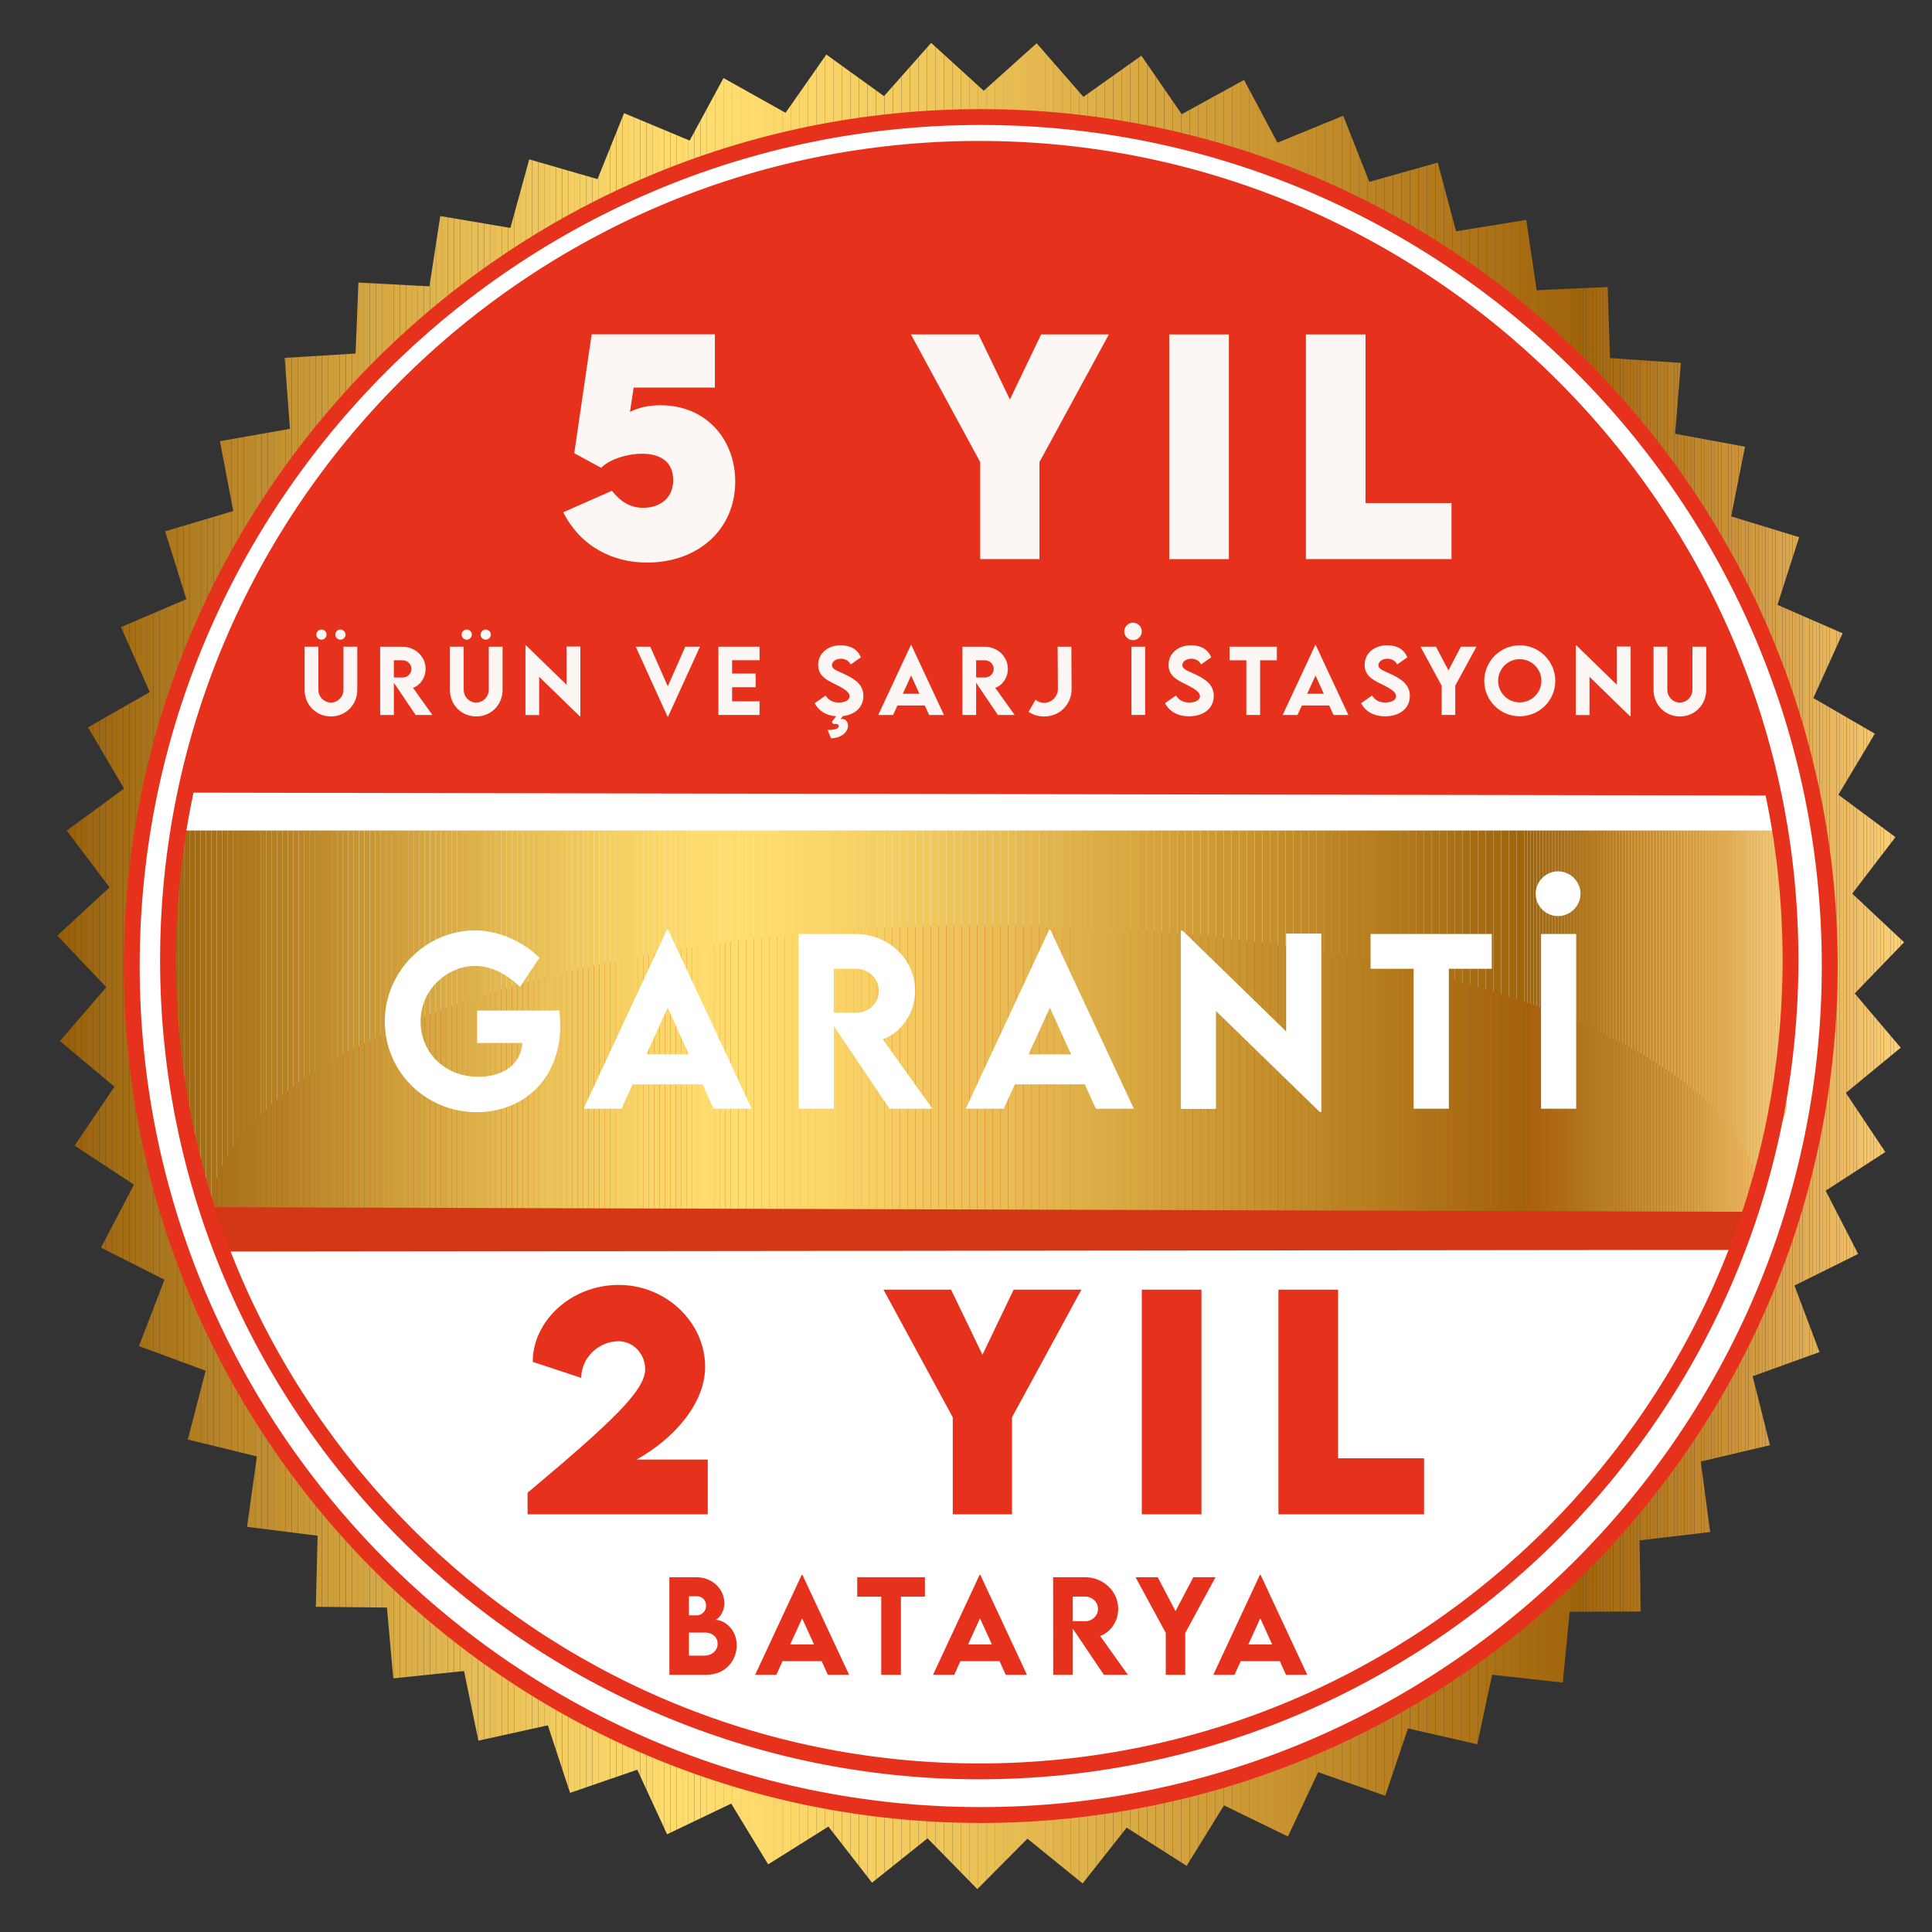 <?xml version="1.0" encoding="UTF-8"?> <svg xmlns="http://www.w3.org/2000/svg" xmlns:xlink="http://www.w3.org/1999/xlink" id="Layer_1" viewBox="0 0 1000 1000"><rect x="0" y="0" width="1000" height="1000" fill="#333333" stroke="none"/><defs><style>.cls-1{fill:none;}.cls-2{clip-path:url(#clippath);}.cls-3{fill:#f4ce62;}.cls-4{fill:#f4ce61;}.cls-5{fill:#f4cf62;}.cls-6{fill:#f9d468;}.cls-7{fill:#f9d467;}.cls-8{fill:#f9d366;}.cls-9{fill:#f7c971;}.cls-10{fill:#f8d366;}.cls-11{fill:#f8cb72;}.cls-12{fill:#f8d265;}.cls-13{fill:#f3cd60;}.cls-14{fill:#f3cd61;}.cls-15{fill:#f3cc60;}.cls-16{fill:#f4c56d;}.cls-17{fill:#f7d165;}.cls-18{fill:#f7d164;}.cls-19{fill:#fad668;}.cls-20{fill:#facc74;}.cls-21{fill:#fad568;}.cls-22{fill:#fad769;}.cls-23{fill:#ecc45a;}.cls-24{fill:#ecc258;}.cls-25{fill:#f1ca5f;}.cls-26{fill:#f1ca5e;}.cls-27{fill:#ecbb62;}.cls-28{fill:#ebba61;}.cls-29{fill:#f5cf62;}.cls-30{fill:#f5d165;}.cls-31{fill:#f5d063;}.cls-32{fill:#eac056;}.cls-33{fill:#eab85f;}.cls-34{fill:#eac258;}.cls-35{fill:#f6c86f;}.cls-36{fill:#e8bf56;}.cls-37{fill:#e7be55;}.cls-38{fill:#e7bc52;}.cls-39{fill:#e7bc53;}.cls-40{fill:#e8be54;}.cls-41{fill:#e8be55;}.cls-42{fill:#fdd179;}.cls-43{fill:#fdd96b;}.cls-44{fill:#e8b65d;}.cls-45{fill:#e7b55c;}.cls-46{fill:#e9c157;}.cls-47{fill:#e4b84f;}.cls-48{fill:#e6321c;}.cls-49{fill:#e4b158;}.cls-50{fill:#e4ba51;}.cls-51{fill:#eec65b;}.cls-52{fill:#eec75c;}.cls-53{fill:#eebe65;}.cls-54{fill:#e9bf54;}.cls-55{fill:#e9b75e;}.cls-56{fill:#ebc157;}.cls-57{fill:#f3cb5f;}.cls-58{fill:#f3c46b;}.cls-59{fill:#fff;}.cls-60{fill:#ffdb6d;}.cls-61{fill:#ffdc6e;}.cls-62{fill:#f5c76e;}.cls-63{fill:#f2c269;}.cls-64{fill:#f2ca5e;}.cls-65{fill:#f2c36a;}.cls-66{fill:#efbf66;}.cls-67{fill:#efc75c;}.cls-68{fill:#efc75b;}.cls-69{fill:#efc85d;}.cls-70{fill:#edc55b;}.cls-71{fill:#edc458;}.cls-72{fill:#edc45a;}.cls-73{fill:#e5b950;}.cls-74{fill:#fcd078;}.cls-75{fill:#fcd86b;}.cls-76{fill:#fcd86a;}.cls-77{fill:#e6bc54;}.cls-78{fill:#e6ba51;}.cls-79{fill:#e6b45a;}.cls-80{fill:#e3b851;}.cls-81{fill:#e3b056;}.cls-82{fill:#ebc359;}.cls-83{fill:#edbc63;}.cls-84{fill:#fcf7f5;}.cls-85{fill:#f0c067;}.cls-86{fill:#f0c85d;}.cls-87{fill:#e5bb52;}.cls-88{fill:#f0ca5f;}.cls-89{fill:#e5b259;}.cls-90{fill:#fbcf76;}.cls-91{fill:#fbce75;}.cls-92{fill:#fbd769;}.cls-93{fill:#fdda6c;}.cls-94{fill:#98600b;}.cls-95{fill:#9a630e;}.cls-96{fill:#99610d;}.cls-97{fill:#9d6510;}.cls-98{fill:#a2660c;}.cls-99{fill:#a1650a;}.cls-100{fill:#a06409;}.cls-101{fill:#a16913;}.cls-102{fill:#a16b14;}.cls-103{fill:#9f6812;}.cls-104{fill:#c38d2c;}.cls-105{fill:#c39030;}.cls-106{fill:#b57b22;}.cls-107{fill:#b67c23;}.cls-108{fill:#b67e1f;}.cls-109{fill:#b98122;}.cls-110{fill:#b98528;}.cls-111{fill:#b97f25;}.cls-112{fill:#9e6711;}.cls-113{fill:#c38a31;}.cls-114{fill:#c3892f;}.cls-115{fill:#b48024;}.cls-116{fill:#b47a21;}.cls-117{fill:#b47c1e;}.cls-118{fill:#b47b1d;}.cls-119{fill:#c2882e;}.cls-120{fill:#b78226;}.cls-121{fill:#b77f20;}.cls-122{fill:#b77d24;}.cls-123{fill:#b58125;}.cls-124{fill:#c28c2b;}.cls-125{fill:#bb8324;}.cls-126{fill:#bb8629;}.cls-127{fill:#bb8027;}.cls-128{fill:#ba8223;}.cls-129{fill:#ba8026;}.cls-130{fill:#b88021;}.cls-131{fill:#b87e25;}.cls-132{fill:#b88427;}.cls-133{fill:#cf983f;}.cls-134{fill:#cf9d38;}.cls-135{fill:#ce9e3b;}.cls-136{fill:#ce963d;}.cls-137{fill:#ce9b37;}.cls-138{fill:#ce973e;}.cls-139{fill:#b2781b;}.cls-140{fill:#b2771f;}.cls-141{fill:#b2771e;}.cls-142{fill:#ac771d;}.cls-143{fill:#ac761c;}.cls-144{fill:#ac7216;}.cls-145{fill:#ac7018;}.cls-146{fill:#a56a0f;}.cls-147{fill:#a56f17;}.cls-148{fill:#a76b10;}.cls-149{fill:#a76b11;}.cls-150{fill:#a76c13;}.cls-151{fill:#a76c11;}.cls-152{fill:#a9731a;}.cls-153{fill:#b37820;}.cls-154{fill:#c08929;}.cls-155{fill:#c08d2e;}.cls-156{fill:#b27e22;}.cls-157{fill:#b37a1c;}.cls-158{fill:#bd8b2c;}.cls-159{fill:#aa6f16;}.cls-160{fill:#aa6f13;}.cls-161{fill:#bc8525;}.cls-162{fill:#a86e13;}.cls-163{fill:#b1761d;}.cls-164{fill:#b1771a;}.cls-165{fill:#ae731a;}.cls-166{fill:#ae7418;}.cls-167{fill:#ae791e;}.cls-168{fill:#d8aa44;}.cls-169{fill:#d8a841;}.cls-170{fill:#d8a34a;}.cls-171{fill:#b37f23;}.cls-172{fill:#c0862c;}.cls-173{fill:#a66a10;}.cls-174{fill:#af7619;}.cls-175{fill:#af741b;}.cls-176{fill:#af7a1f;}.cls-177{fill:#bc892b;}.cls-178{fill:#bc8128;}.cls-179{fill:#be832a;}.cls-180{fill:#bf8c2e;}.cls-181{fill:#bd8229;}.cls-182{fill:#a5690f;}.cls-183{fill:#a77118;}.cls-184{fill:#c18b2a;}.cls-185{fill:#c1872d;}.cls-186{fill:#c18f2f;}.cls-187{fill:#bc882a;}.cls-188{fill:#be8727;}.cls-189{fill:#ab751b;}.cls-190{fill:#ab6f17;}.cls-191{fill:#ab7015;}.cls-192{fill:#daa54c;}.cls-193{fill:#bf852b;}.cls-194{fill:#bf8828;}.cls-195{fill:#cd9a36;}.cls-196{fill:#c59333;}.cls-197{fill:#cd9d3a;}.cls-198{fill:#cd943b;}.cls-199{fill:#cc9835;}.cls-200{fill:#cc9c39;}.cls-201{fill:#cb9239;}.cls-202{fill:#cb933a;}.cls-203{fill:#ca9137;}.cls-204{fill:#ca9632;}.cls-205{fill:#ca9a37;}.cls-206{fill:#d19f39;}.cls-207{fill:#d19940;}.cls-208{fill:#d0a13e;}.cls-209{fill:#c88f35;}.cls-210{fill:#c89330;}.cls-211{fill:#deb048;}.cls-212{fill:#deaa51;}.cls-213{fill:#deb24b;}.cls-214{fill:#dda950;}.cls-215{fill:#dda84f;}.cls-216{fill:#ddb14a;}.cls-217{fill:#ddaf47;}.cls-218{fill:#d3a13c;}.cls-219{fill:#d39c44;}.cls-220{fill:#d43716;}.cls-221{fill:#d29b41;}.cls-222{fill:#d29c43;}.cls-223{fill:#d2a03b;}.cls-224{fill:#d2a33f;}.cls-225{fill:#dfab52;}.cls-226{fill:#dfb149;}.cls-227{fill:#d0a03c;}.cls-228{fill:#d09e38;}.cls-229{fill:#c79635;}.cls-230{fill:#c49231;}.cls-231{fill:#c48f2c;}.cls-232{fill:#c78e34;}.cls-233{fill:#c7912f;}.cls-234{fill:#c58b32;}.cls-235{fill:#c5902d;}.cls-236{fill:#d1a23f;}.cls-237{fill:#e1b44c;}.cls-238{fill:#dcad46;}.cls-239{fill:#dcaf4a;}.cls-240{fill:#d9a44b;}.cls-241{fill:#d3a540;}.cls-242{fill:#d59e45;}.cls-243{fill:#d59f46;}.cls-244{fill:#daad47;}.cls-245{fill:#daab44;}.cls-246{fill:#e0b34a;}.cls-247{fill:#e0b44e;}.cls-248{fill:#d9ac46;}.cls-249{fill:#d9aa43;}.cls-250{fill:#b0751c;}.cls-251{fill:#b07b20;}.cls-252{fill:#e0ad54;}.cls-253{fill:#ad7119;}.cls-254{fill:#ad7317;}.cls-255{fill:#d7a944;}.cls-256{fill:#d7a740;}.cls-257{fill:#cb9733;}.cls-258{fill:#d4a33d;}.cls-259{fill:#c68c33;}.cls-260{fill:#c69534;}.cls-261{fill:#dba64e;}.cls-262{fill:#dbae48;}.cls-263{fill:#dbac45;}.cls-264{fill:#e2b74f;}.cls-265{fill:#e2b54c;}.cls-266{fill:#e2ae55;}.cls-267{fill:#dfb34c;}.cls-268{fill:#e2b64d;}.cls-269{fill:#e1b64e;}.cls-270{fill:#c99837;}.cls-271{fill:#c99036;}.cls-272{fill:#c99531;}.cls-273{fill:#c89736;}.cls-274{fill:#d6a540;}.cls-275{fill:#d6a047;}.cls-276{fill:#d7a149;}.cls-277{fill:#d5a742;}.cls-278{fill:#d5a43e;}.cls-279{fill:#d6a843;}.cls-280{fill:#a96d13;}.cls-281{fill:#a96e14;}.cls-282{fill:#a87219;}.cls-283{fill:#a4680e;}.cls-284{fill:#a4690e;}.cls-285{fill:#a36d15;}.cls-286{fill:#a46e16;}.cls-287{fill:#a3670d;}.cls-288{fill:#965e09;}.cls-289{fill:#9b640f;}.cls-290{clip-path:url(#clippath-1);}.cls-291{clip-path:url(#clippath-2);}</style><clipPath id="clippath"><polygon class="cls-1" points="975.84 596.29 944.96 616.3 961.77 649.04 928.81 665.4 941.78 699.84 907.16 712.34 916.13 748.03 880.32 756.5 885.16 792.99 848.61 797.32 849.26 834.11 812.46 834.26 808.91 870.89 772.33 866.83 764.63 902.82 728.76 894.62 716.99 929.49 682.28 917.26 666.63 950.56 633.54 934.46 614.19 965.76 583.15 945.98 560.37 974.88 531.79 951.69 505.86 977.8 480.1 951.51 451.36 974.48 428.78 945.43 397.6 964.99 378.47 933.54 345.27 949.42 329.85 916 295.07 927.99 283.56 893.03 247.62 900.97 240.18 864.93 203.57 868.73 200.27 832.07 163.48 831.67 164.39 794.87 127.88 790.28 132.97 753.83 97.21 745.1 106.45 709.48 71.92 696.73 85.14 662.38 52.29 645.79 69.33 613.17 38.6 592.94 59.26 562.48 31.03 538.87 55.02 510.97 29.67 484.29 56.69 459.31 34.53 429.92 64.22 408.17 45.56 376.46 77.54 358.23 62.62 324.59 96.46 310.14 85.47 275.01 120.75 264.51 113.84 228.36 150.07 221.96 147.33 185.25 184.05 183.01 185.51 146.24 222.26 148.2 227.89 111.83 264.18 117.97 273.93 82.48 309.28 92.71 323.01 58.57 356.96 72.76 374.48 40.4 406.6 58.38 427.71 28.23 457.56 49.75 481.97 22.2 509.18 46.98 536.57 22.4 560.77 50.12 590.78 28.82 611.66 59.11 643.92 41.37 661.21 73.85 695.25 59.9 708.74 94.14 744.17 84.16 753.65 119.72 789.99 113.84 795.36 150.25 832.13 148.55 833.31 185.33 870.03 187.84 867.03 224.52 903.21 231.19 896.05 267.28 931.24 278.04 920.01 313.08 953.74 327.78 938.58 361.31 970.42 379.76 951.54 411.35 981.08 433.3 958.71 462.54 985.55 487.72 960 514.2 983.81 542.28 955.4 565.68 975.84 596.29"></polygon></clipPath><clipPath id="clippath-1"><polygon class="cls-1" points="925.9 627.28 100.53 624.81 89.01 513.89 94.31 418.34 921.67 421.94 925.9 627.28"></polygon></clipPath><clipPath id="clippath-2"><path class="cls-1" d="m72.68,429.88c0,.47-.04,37.69-.04,38.15,0,211.04,194.55,382.12,434.55,382.12s434.55-171.08,434.55-382.12c0-.47-6.13-37.69-6.13-38.15H72.68Z"></path></clipPath></defs><g class="cls-2"><rect class="cls-288" x="29.67" y="22.2" width="3.11" height="955.6"></rect><rect class="cls-94" x="32.78" y="22.2" width="3.11" height="955.6"></rect><rect class="cls-96" x="35.89" y="22.2" width="3.11" height="955.6"></rect><rect class="cls-95" x="39" y="22.2" width="3.11" height="955.6"></rect><rect class="cls-289" x="42.11" y="22.2" width="3.11" height="955.6"></rect><rect class="cls-97" x="45.22" y="22.2" width="3.11" height="955.6"></rect><rect class="cls-112" x="48.33" y="22.2" width="3.11" height="955.6"></rect><rect class="cls-103" x="51.44" y="22.2" width="3.11" height="955.6"></rect><rect class="cls-101" x="54.56" y="22.2" width="3.11" height="955.6"></rect><rect class="cls-102" x="57.67" y="22.2" width="3.11" height="955.6"></rect><rect class="cls-285" x="60.78" y="22.2" width="3.11" height="955.6"></rect><rect class="cls-286" x="63.89" y="22.2" width="3.11" height="955.6"></rect><rect class="cls-147" x="67" y="22.2" width="3.11" height="955.6"></rect><rect class="cls-183" x="70.11" y="22.2" width="3.11" height="955.6"></rect><rect class="cls-282" x="73.22" y="22.2" width="3.11" height="955.6"></rect><rect class="cls-152" x="76.33" y="22.2" width="3.11" height="955.6"></rect><rect class="cls-189" x="79.45" y="22.2" width="3.11" height="955.6"></rect><rect class="cls-143" x="82.56" y="22.2" width="3.11" height="955.6"></rect><rect class="cls-142" x="85.67" y="22.2" width="3.11" height="955.6"></rect><rect class="cls-167" x="88.78" y="22.2" width="3.11" height="955.6"></rect><rect class="cls-176" x="91.89" y="22.2" width="3.11" height="955.6"></rect><rect class="cls-251" x="95" y="22.2" width="3.11" height="955.6"></rect><rect class="cls-156" x="98.11" y="22.2" width="3.11" height="955.6"></rect><rect class="cls-171" x="101.22" y="22.2" width="3.11" height="955.6"></rect><rect class="cls-115" x="104.34" y="22.2" width="3.11" height="955.6"></rect><rect class="cls-123" x="107.45" y="22.2" width="3.11" height="955.6"></rect><rect class="cls-120" x="110.56" y="22.2" width="3.11" height="955.6"></rect><rect class="cls-132" x="113.67" y="22.2" width="3.11" height="955.6"></rect><rect class="cls-110" x="116.78" y="22.2" width="3.11" height="955.6"></rect><rect class="cls-126" x="119.89" y="22.2" width="3.11" height="955.6"></rect><rect class="cls-187" x="123" y="22.2" width="3.11" height="955.6"></rect><rect class="cls-177" x="126.11" y="22.2" width="3.11" height="955.6"></rect><rect class="cls-158" x="129.22" y="22.2" width="3.11" height="955.6"></rect><rect class="cls-180" x="132.34" y="22.2" width="3.11" height="955.6"></rect><rect class="cls-155" x="135.45" y="22.2" width="3.11" height="955.6"></rect><rect class="cls-186" x="138.56" y="22.2" width="3.11" height="955.6"></rect><rect class="cls-105" x="141.67" y="22.2" width="3.11" height="955.6"></rect><rect class="cls-230" x="144.78" y="22.2" width="3.11" height="955.6"></rect><rect class="cls-196" x="147.89" y="22.2" width="3.11" height="955.6"></rect><rect class="cls-260" x="151" y="22.2" width="3.11" height="955.6"></rect><rect class="cls-229" x="154.11" y="22.2" width="3.11" height="955.6"></rect><rect class="cls-273" x="157.23" y="22.2" width="3.11" height="955.6"></rect><rect class="cls-270" x="160.34" y="22.2" width="3.11" height="955.6"></rect><rect class="cls-205" x="163.45" y="22.2" width="3.11" height="955.6"></rect><rect class="cls-200" x="166.56" y="22.2" width="3.11" height="955.6"></rect><rect class="cls-197" x="169.67" y="22.2" width="3.11" height="955.6"></rect><rect class="cls-135" x="172.78" y="22.2" width="3.11" height="955.6"></rect><rect class="cls-227" x="175.89" y="22.2" width="3.11" height="955.6"></rect><rect class="cls-208" x="179" y="22.2" width="3.11" height="955.6"></rect><rect class="cls-236" x="182.11" y="22.2" width="3.11" height="955.6"></rect><rect class="cls-224" x="185.23" y="22.2" width="3.11" height="955.6"></rect><rect class="cls-241" x="188.34" y="22.2" width="3.11" height="955.6"></rect><rect class="cls-277" x="191.45" y="22.2" width="3.11" height="955.6"></rect><rect class="cls-279" x="194.56" y="22.2" width="3.11" height="955.6"></rect><rect class="cls-255" x="197.67" y="22.2" width="3.11" height="955.6"></rect><rect class="cls-168" x="200.78" y="22.2" width="3.11" height="955.6"></rect><rect class="cls-248" x="203.89" y="22.2" width="3.11" height="955.6"></rect><rect class="cls-244" x="207" y="22.2" width="3.11" height="955.6"></rect><rect class="cls-262" x="210.12" y="22.2" width="3.11" height="955.6"></rect><rect class="cls-239" x="213.23" y="22.2" width="3.11" height="955.6"></rect><rect class="cls-216" x="216.34" y="22.2" width="3.11" height="955.6"></rect><rect class="cls-213" x="219.45" y="22.2" width="3.11" height="955.6"></rect><rect class="cls-267" x="222.56" y="22.2" width="3.11" height="955.6"></rect><rect class="cls-247" x="225.67" y="22.2" width="3.11" height="955.6"></rect><rect class="cls-269" x="228.78" y="22.2" width="3.11" height="955.6"></rect><rect class="cls-264" x="231.89" y="22.2" width="3.11" height="955.6"></rect><rect class="cls-80" x="235" y="22.2" width="3.11" height="955.6"></rect><rect class="cls-50" x="238.12" y="22.2" width="3.11" height="955.6"></rect><rect class="cls-87" x="241.23" y="22.2" width="3.11" height="955.6"></rect><rect class="cls-77" x="244.34" y="22.2" width="3.11" height="955.6"></rect><rect class="cls-37" x="247.45" y="22.2" width="3.11" height="955.6"></rect><rect class="cls-41" x="250.56" y="22.2" width="3.11" height="955.6"></rect><rect class="cls-36" x="253.67" y="22.2" width="3.11" height="955.6"></rect><rect class="cls-46" x="256.78" y="22.2" width="3.11" height="955.6"></rect><rect class="cls-34" x="259.89" y="22.2" width="3.11" height="955.6"></rect><rect class="cls-82" x="263.01" y="22.2" width="3.11" height="955.6"></rect><rect class="cls-23" x="266.12" y="22.2" width="3.11" height="955.6"></rect><rect class="cls-70" x="269.23" y="22.2" width="3.11" height="955.6"></rect><rect class="cls-52" x="272.34" y="22.2" width="3.11" height="955.6"></rect><rect class="cls-67" x="275.45" y="22.2" width="3.11" height="955.6"></rect><rect class="cls-69" x="278.56" y="22.2" width="3.11" height="955.6"></rect><rect class="cls-88" x="281.67" y="22.2" width="3.11" height="955.6"></rect><rect class="cls-25" x="284.78" y="22.2" width="3.11" height="955.6"></rect><rect class="cls-15" x="287.9" y="22.2" width="3.11" height="955.6"></rect><rect class="cls-13" x="291.01" y="22.2" width="3.11" height="955.6"></rect><rect class="cls-3" x="294.12" y="22.2" width="3.11" height="955.6"></rect><rect class="cls-5" x="297.23" y="22.2" width="3.11" height="955.6"></rect><rect class="cls-31" x="300.34" y="22.2" width="3.11" height="955.6"></rect><rect class="cls-30" x="303.45" y="22.2" width="3.11" height="955.6"></rect><rect class="cls-17" x="306.56" y="22.2" width="3.11" height="955.6"></rect><rect class="cls-10" x="309.67" y="22.2" width="3.11" height="955.6"></rect><rect class="cls-10" x="312.78" y="22.2" width="3.11" height="955.6"></rect><rect class="cls-6" x="315.9" y="22.2" width="3.11" height="955.6"></rect><rect class="cls-21" x="319.01" y="22.2" width="3.11" height="955.6"></rect><rect class="cls-21" x="322.12" y="22.2" width="3.11" height="955.6"></rect><rect class="cls-22" x="325.23" y="22.2" width="3.11" height="955.6"></rect><rect class="cls-92" x="328.34" y="22.2" width="3.11" height="955.6"></rect><rect class="cls-75" x="331.45" y="22.2" width="3.11" height="955.6"></rect><rect class="cls-75" x="334.56" y="22.2" width="3.11" height="955.6"></rect><rect class="cls-43" x="337.67" y="22.2" width="3.11" height="955.6"></rect><rect class="cls-93" x="340.79" y="22.2" width="3.11" height="955.6"></rect><rect class="cls-60" x="343.9" y="22.2" width="3.11" height="955.6"></rect><rect class="cls-60" x="347.01" y="22.2" width="3.11" height="955.6"></rect><rect class="cls-61" x="350.12" y="22.2" width="3.11" height="955.6"></rect><rect class="cls-61" x="353.23" y="22.2" width="3.11" height="955.6"></rect><rect class="cls-61" x="356.34" y="22.2" width="3.11" height="955.6"></rect><rect class="cls-61" x="359.45" y="22.2" width="3.11" height="955.6"></rect><rect class="cls-61" x="362.56" y="22.2" width="3.11" height="955.6"></rect><rect class="cls-61" x="365.67" y="22.2" width="4.39" height="955.6"></rect><rect class="cls-61" x="370.06" y="22.2" width="4.39" height="955.6"></rect><rect class="cls-61" x="374.45" y="22.2" width="4.39" height="955.6"></rect><rect class="cls-61" x="378.84" y="22.2" width="4.39" height="955.6"></rect><rect class="cls-60" x="383.22" y="22.2" width="4.39" height="955.6"></rect><rect class="cls-60" x="387.61" y="22.2" width="4.39" height="955.6"></rect><rect class="cls-93" x="392" y="22.2" width="4.39" height="955.6"></rect><rect class="cls-43" x="396.38" y="22.2" width="4.39" height="955.6"></rect><rect class="cls-75" x="400.77" y="22.2" width="4.39" height="955.6"></rect><rect class="cls-76" x="405.16" y="22.2" width="4.39" height="955.6"></rect><rect class="cls-92" x="409.55" y="22.2" width="4.39" height="955.6"></rect><rect class="cls-19" x="413.93" y="22.2" width="4.39" height="955.6"></rect><rect class="cls-21" x="418.32" y="22.2" width="4.39" height="955.6"></rect><rect class="cls-7" x="422.71" y="22.2" width="4.39" height="955.6"></rect><rect class="cls-8" x="427.09" y="22.2" width="4.39" height="955.6"></rect><rect class="cls-12" x="431.48" y="22.2" width="4.39" height="955.6"></rect><rect class="cls-17" x="435.87" y="22.2" width="4.39" height="955.6"></rect><rect class="cls-18" x="440.26" y="22.2" width="4.39" height="955.6"></rect><rect class="cls-29" x="444.64" y="22.2" width="4.39" height="955.6"></rect><rect class="cls-5" x="449.03" y="22.2" width="4.39" height="955.6"></rect><rect class="cls-4" x="453.42" y="22.2" width="4.39" height="955.6"></rect><rect class="cls-14" x="457.8" y="22.2" width="4.39" height="955.6"></rect><rect class="cls-57" x="462.19" y="22.2" width="4.39" height="955.6"></rect><rect class="cls-64" x="466.58" y="22.2" width="4.39" height="955.6"></rect><rect class="cls-26" x="470.97" y="22.2" width="4.39" height="955.6"></rect><rect class="cls-86" x="475.35" y="22.2" width="4.39" height="955.6"></rect><rect class="cls-68" x="479.74" y="22.2" width="4.39" height="955.6"></rect><rect class="cls-51" x="484.13" y="22.2" width="4.39" height="955.6"></rect><rect class="cls-72" x="488.51" y="22.2" width="4.39" height="955.6"></rect><rect class="cls-71" x="492.9" y="22.2" width="4.39" height="955.6"></rect><rect class="cls-24" x="497.29" y="22.2" width="4.39" height="955.6"></rect><rect class="cls-56" x="501.68" y="22.2" width="4.39" height="955.6"></rect><rect class="cls-32" x="506.06" y="22.2" width="4.39" height="955.6"></rect><rect class="cls-54" x="510.45" y="22.2" width="4.39" height="955.6"></rect><rect class="cls-40" x="514.84" y="22.2" width="4.39" height="955.6"></rect><rect class="cls-39" x="519.22" y="22.2" width="4.39" height="955.6"></rect><rect class="cls-38" x="523.61" y="22.2" width="4.39" height="955.6"></rect><rect class="cls-78" x="528" y="22.2" width="4.39" height="955.6"></rect><rect class="cls-73" x="532.39" y="22.2" width="4.39" height="955.6"></rect><rect class="cls-47" x="536.77" y="22.2" width="4.39" height="955.6"></rect><rect class="cls-268" x="541.16" y="22.2" width="4.39" height="955.6"></rect><rect class="cls-265" x="545.55" y="22.2" width="4.39" height="955.6"></rect><rect class="cls-237" x="549.93" y="22.2" width="4.39" height="955.6"></rect><rect class="cls-246" x="554.32" y="22.2" width="4.39" height="955.6"></rect><rect class="cls-226" x="558.71" y="22.2" width="4.39" height="955.6"></rect><rect class="cls-211" x="563.1" y="22.2" width="4.39" height="955.6"></rect><rect class="cls-217" x="567.48" y="22.2" width="4.39" height="955.6"></rect><rect class="cls-238" x="571.87" y="22.2" width="4.39" height="955.6"></rect><rect class="cls-263" x="576.26" y="22.2" width="4.39" height="955.6"></rect><rect class="cls-245" x="580.64" y="22.2" width="4.39" height="955.6"></rect><rect class="cls-249" x="585.03" y="22.2" width="4.39" height="955.6"></rect><rect class="cls-169" x="589.42" y="22.2" width="4.39" height="955.6"></rect><rect class="cls-256" x="593.81" y="22.2" width="4.39" height="955.6"></rect><rect class="cls-274" x="598.19" y="22.2" width="4.39" height="955.6"></rect><rect class="cls-278" x="602.58" y="22.2" width="4.39" height="955.6"></rect><rect class="cls-258" x="606.97" y="22.2" width="4.39" height="955.6"></rect><rect class="cls-218" x="611.35" y="22.2" width="4.39" height="955.6"></rect><rect class="cls-223" x="615.74" y="22.2" width="4.39" height="955.6"></rect><rect class="cls-206" x="620.13" y="22.2" width="4.39" height="955.6"></rect><rect class="cls-228" x="624.51" y="22.2" width="4.39" height="955.6"></rect><rect class="cls-134" x="628.9" y="22.2" width="4.39" height="955.6"></rect><rect class="cls-137" x="633.29" y="22.2" width="4.39" height="955.6"></rect><rect class="cls-195" x="637.68" y="22.2" width="4.39" height="955.6"></rect><rect class="cls-199" x="642.06" y="22.2" width="4.39" height="955.6"></rect><rect class="cls-257" x="646.45" y="22.2" width="4.39" height="955.6"></rect><rect class="cls-204" x="650.84" y="22.2" width="4.39" height="955.6"></rect><rect class="cls-272" x="655.22" y="22.2" width="4.39" height="955.6"></rect><rect class="cls-210" x="659.61" y="22.2" width="4.39" height="955.6"></rect><rect class="cls-233" x="664" y="22.2" width="4.39" height="955.6"></rect><rect class="cls-235" x="668.39" y="22.2" width="4.39" height="955.6"></rect><rect class="cls-231" x="672.77" y="22.2" width="4.39" height="955.6"></rect><rect class="cls-104" x="677.16" y="22.2" width="4.39" height="955.6"></rect><rect class="cls-124" x="681.55" y="22.2" width="4.39" height="955.6"></rect><rect class="cls-184" x="685.93" y="22.2" width="4.39" height="955.6"></rect><rect class="cls-154" x="690.32" y="22.2" width="4.39" height="955.6"></rect><rect class="cls-194" x="694.71" y="22.2" width="4.39" height="955.6"></rect><rect class="cls-188" x="699.1" y="22.2" width="4.39" height="955.6"></rect><rect class="cls-161" x="703.48" y="22.2" width="4.39" height="955.6"></rect><rect class="cls-125" x="707.87" y="22.2" width="4.39" height="955.6"></rect><rect class="cls-128" x="712.26" y="22.2" width="4.39" height="955.6"></rect><rect class="cls-109" x="716.64" y="22.2" width="4.39" height="955.6"></rect><rect class="cls-130" x="721.03" y="22.2" width="4.39" height="955.6"></rect><rect class="cls-121" x="725.42" y="22.2" width="4.39" height="955.6"></rect><rect class="cls-108" x="729.81" y="22.2" width="4.39" height="955.6"></rect><rect class="cls-117" x="734.19" y="22.2" width="4.39" height="955.6"></rect><rect class="cls-118" x="738.58" y="22.2" width="4.39" height="955.6"></rect><rect class="cls-157" x="742.97" y="22.2" width="4.39" height="955.6"></rect><rect class="cls-139" x="747.35" y="22.2" width="4.39" height="955.6"></rect><rect class="cls-164" x="751.74" y="22.2" width="4.39" height="955.6"></rect><rect class="cls-174" x="756.13" y="22.2" width="4.39" height="955.6"></rect><rect class="cls-166" x="760.52" y="22.2" width="4.39" height="955.6"></rect><rect class="cls-254" x="764.9" y="22.2" width="4.39" height="955.6"></rect><rect class="cls-144" x="769.29" y="22.2" width="4.39" height="955.6"></rect><rect class="cls-191" x="773.68" y="22.2" width="4.39" height="955.6"></rect><rect class="cls-160" x="778.06" y="22.2" width="4.39" height="955.6"></rect><rect class="cls-162" x="782.45" y="22.2" width="4.39" height="955.6"></rect><rect class="cls-151" x="786.84" y="22.2" width="4.39" height="955.6"></rect><rect class="cls-148" x="791.23" y="22.2" width="4.39" height="955.6"></rect><rect class="cls-146" x="795.61" y="22.2" width="4.39" height="955.6"></rect><rect class="cls-284" x="800" y="22.2" width="4.39" height="955.6"></rect><rect class="cls-287" x="804.39" y="22.2" width="4.39" height="955.6"></rect><rect class="cls-98" x="808.77" y="22.2" width="4.39" height="955.6"></rect><rect class="cls-100" x="813.16" y="22.2" width="4.39" height="955.6"></rect><rect class="cls-100" x="817.55" y="22.2" width="1.75" height="955.6"></rect><rect class="cls-99" x="819.3" y="22.2" width="1.75" height="955.6"></rect><rect class="cls-98" x="821.05" y="22.2" width="1.75" height="955.6"></rect><rect class="cls-287" x="822.8" y="22.2" width="1.75" height="955.6"></rect><rect class="cls-283" x="824.55" y="22.2" width="1.75" height="955.6"></rect><rect class="cls-182" x="826.3" y="22.2" width="1.75" height="955.6"></rect><rect class="cls-173" x="828.05" y="22.2" width="1.75" height="955.6"></rect><rect class="cls-149" x="829.8" y="22.2" width="1.75" height="955.6"></rect><rect class="cls-150" x="831.55" y="22.2" width="1.75" height="955.6"></rect><rect class="cls-280" x="833.3" y="22.2" width="1.75" height="955.6"></rect><rect class="cls-281" x="835.05" y="22.2" width="1.75" height="955.6"></rect><rect class="cls-159" x="836.8" y="22.2" width="1.75" height="955.6"></rect><rect class="cls-190" x="838.55" y="22.2" width="1.75" height="955.6"></rect><rect class="cls-145" x="840.3" y="22.2" width="1.75" height="955.6"></rect><rect class="cls-253" x="842.05" y="22.2" width="1.75" height="955.6"></rect><rect class="cls-165" x="843.8" y="22.2" width="1.75" height="955.6"></rect><rect class="cls-175" x="845.55" y="22.2" width="1.75" height="955.6"></rect><rect class="cls-250" x="847.3" y="22.2" width="1.75" height="955.6"></rect><rect class="cls-163" x="849.05" y="22.2" width="1.75" height="955.6"></rect><rect class="cls-141" x="850.8" y="22.2" width="1.75" height="955.6"></rect><rect class="cls-140" x="852.55" y="22.2" width="1.75" height="955.6"></rect><rect class="cls-153" x="854.3" y="22.2" width="1.75" height="955.6"></rect><rect class="cls-116" x="856.05" y="22.2" width="1.75" height="955.6"></rect><rect class="cls-106" x="857.8" y="22.2" width="1.75" height="955.6"></rect><rect class="cls-107" x="859.55" y="22.2" width="1.75" height="955.6"></rect><rect class="cls-122" x="861.3" y="22.2" width="1.75" height="955.6"></rect><rect class="cls-131" x="863.05" y="22.2" width="1.75" height="955.6"></rect><rect class="cls-111" x="864.8" y="22.2" width="1.75" height="955.6"></rect><rect class="cls-129" x="866.55" y="22.2" width="1.75" height="955.6"></rect><rect class="cls-127" x="868.3" y="22.2" width="1.75" height="955.6"></rect><rect class="cls-178" x="870.05" y="22.2" width="1.75" height="955.6"></rect><rect class="cls-181" x="871.8" y="22.2" width="1.75" height="955.6"></rect><rect class="cls-179" x="873.55" y="22.2" width="1.75" height="955.6"></rect><rect class="cls-193" x="875.3" y="22.2" width="1.75" height="955.6"></rect><rect class="cls-172" x="877.05" y="22.2" width="1.75" height="955.6"></rect><rect class="cls-185" x="878.8" y="22.2" width="1.75" height="955.6"></rect><rect class="cls-119" x="880.55" y="22.2" width="1.75" height="955.6"></rect><rect class="cls-114" x="882.3" y="22.2" width="1.75" height="955.6"></rect><rect class="cls-113" x="884.05" y="22.2" width="1.75" height="955.6"></rect><rect class="cls-234" x="885.8" y="22.2" width="1.75" height="955.6"></rect><rect class="cls-259" x="887.55" y="22.2" width="1.75" height="955.6"></rect><rect class="cls-232" x="889.3" y="22.2" width="1.75" height="955.6"></rect><rect class="cls-209" x="891.05" y="22.2" width="1.75" height="955.6"></rect><rect class="cls-271" x="892.8" y="22.2" width="1.75" height="955.6"></rect><rect class="cls-203" x="894.55" y="22.2" width="1.75" height="955.6"></rect><rect class="cls-201" x="896.3" y="22.2" width="1.75" height="955.6"></rect><rect class="cls-202" x="898.05" y="22.2" width="1.75" height="955.6"></rect><rect class="cls-198" x="899.8" y="22.2" width="1.75" height="955.6"></rect><rect class="cls-136" x="901.55" y="22.2" width="1.75" height="955.6"></rect><rect class="cls-138" x="903.3" y="22.2" width="1.75" height="955.6"></rect><rect class="cls-133" x="905.05" y="22.2" width="1.75" height="955.6"></rect><rect class="cls-207" x="906.8" y="22.2" width="1.75" height="955.6"></rect><rect class="cls-221" x="908.55" y="22.2" width="1.75" height="955.6"></rect><rect class="cls-222" x="910.3" y="22.2" width="1.75" height="955.6"></rect><rect class="cls-219" x="912.05" y="22.2" width="1.75" height="955.6"></rect><rect class="cls-242" x="913.8" y="22.2" width="1.75" height="955.6"></rect><rect class="cls-243" x="915.55" y="22.2" width="1.75" height="955.6"></rect><rect class="cls-275" x="917.3" y="22.2" width="1.75" height="955.6"></rect><rect class="cls-276" x="919.05" y="22.2" width="1.75" height="955.6"></rect><rect class="cls-170" x="920.8" y="22.2" width="1.75" height="955.6"></rect><rect class="cls-240" x="922.55" y="22.2" width="1.75" height="955.6"></rect><rect class="cls-192" x="924.3" y="22.2" width="1.75" height="955.6"></rect><rect class="cls-261" x="926.05" y="22.2" width="1.75" height="955.6"></rect><rect class="cls-215" x="927.8" y="22.2" width="1.75" height="955.6"></rect><rect class="cls-214" x="929.55" y="22.2" width="1.75" height="955.6"></rect><rect class="cls-212" x="931.3" y="22.2" width="1.75" height="955.6"></rect><rect class="cls-225" x="933.05" y="22.2" width="1.75" height="955.6"></rect><rect class="cls-252" x="934.8" y="22.2" width="1.75" height="955.6"></rect><rect class="cls-266" x="936.55" y="22.2" width="1.75" height="955.6"></rect><rect class="cls-81" x="938.3" y="22.2" width="1.75" height="955.6"></rect><rect class="cls-49" x="940.05" y="22.2" width="1.75" height="955.6"></rect><rect class="cls-89" x="941.8" y="22.2" width="1.75" height="955.6"></rect><rect class="cls-79" x="943.55" y="22.2" width="1.75" height="955.6"></rect><rect class="cls-45" x="945.3" y="22.2" width="1.75" height="955.6"></rect><rect class="cls-44" x="947.05" y="22.2" width="1.75" height="955.6"></rect><rect class="cls-55" x="948.8" y="22.2" width="1.75" height="955.6"></rect><rect class="cls-33" x="950.55" y="22.2" width="1.75" height="955.6"></rect><rect class="cls-28" x="952.3" y="22.2" width="1.75" height="955.6"></rect><rect class="cls-27" x="954.05" y="22.2" width="1.75" height="955.6"></rect><rect class="cls-83" x="955.8" y="22.2" width="1.75" height="955.6"></rect><rect class="cls-53" x="957.55" y="22.2" width="1.75" height="955.6"></rect><rect class="cls-66" x="959.3" y="22.2" width="1.75" height="955.6"></rect><rect class="cls-85" x="961.05" y="22.2" width="1.75" height="955.6"></rect><rect class="cls-63" x="962.8" y="22.2" width="1.75" height="955.6"></rect><rect class="cls-65" x="964.55" y="22.2" width="1.75" height="955.6"></rect><rect class="cls-58" x="966.3" y="22.2" width="1.75" height="955.6"></rect><rect class="cls-16" x="968.05" y="22.2" width="1.75" height="955.6"></rect><rect class="cls-62" x="969.8" y="22.2" width="1.75" height="955.6"></rect><rect class="cls-35" x="971.55" y="22.2" width="1.75" height="955.6"></rect><rect class="cls-9" x="973.3" y="22.2" width="1.75" height="955.6"></rect><rect class="cls-11" x="975.05" y="22.2" width="1.75" height="955.6"></rect><rect class="cls-20" x="976.8" y="22.2" width="1.75" height="955.6"></rect><rect class="cls-91" x="978.55" y="22.2" width="1.75" height="955.6"></rect><rect class="cls-90" x="980.3" y="22.2" width="1.75" height="955.6"></rect><rect class="cls-74" x="982.05" y="22.2" width="1.75" height="955.6"></rect><rect class="cls-42" x="983.8" y="22.2" width="1.75" height="955.6"></rect></g><circle class="cls-59" cx="507.63" cy="500.02" r="439.43"></circle><path class="cls-48" d="m507.63,943.55c-244.56,0-443.54-198.97-443.54-443.54S263.07,56.48,507.63,56.48s443.54,198.97,443.54,443.54-198.97,443.54-443.54,443.54h0Zm0-878.86c-240.04,0-435.33,195.29-435.33,435.33s195.29,435.33,435.33,435.33,435.33-195.29,435.33-435.33S747.67,64.69,507.63,64.69Z"></path><circle class="cls-48" cx="507.63" cy="500.02" r="419.9"></circle><path class="cls-59" d="m91.55,410.26c0,.57-13.59,45.21-13.59,45.78,0,259.78,192.37,470.38,429.67,470.38s429.67-210.59,429.67-470.38c0-.57-15.39-43.68-15.4-44.26l-830.35-1.52h0Z"></path><path class="cls-220" d="m899.23,646.94c0-.19,11.71-21.84,11.71-22.02,0-84.59-178.97-146.05-400.98-146.05s-401.98,68.57-401.98,153.16c0,.19,6.89,15.58,6.89,15.77l784.36-.86h0Z"></path><g class="cls-290"><g class="cls-291"><rect class="cls-288" x="72.64" y="429.88" width="2.83" height="420.27"></rect><rect class="cls-94" x="75.47" y="429.88" width="2.83" height="420.27"></rect><rect class="cls-96" x="78.29" y="429.88" width="2.83" height="420.27"></rect><rect class="cls-95" x="81.12" y="429.88" width="2.83" height="420.27"></rect><rect class="cls-289" x="83.95" y="429.88" width="2.83" height="420.27"></rect><rect class="cls-97" x="86.78" y="429.88" width="2.83" height="420.27"></rect><rect class="cls-112" x="89.61" y="429.88" width="2.83" height="420.27"></rect><rect class="cls-103" x="92.44" y="429.88" width="2.83" height="420.27"></rect><rect class="cls-101" x="95.27" y="429.88" width="2.83" height="420.27"></rect><rect class="cls-102" x="98.1" y="429.88" width="2.83" height="420.27"></rect><rect class="cls-285" x="100.92" y="429.88" width="2.83" height="420.27"></rect><rect class="cls-286" x="103.75" y="429.88" width="2.83" height="420.27"></rect><rect class="cls-147" x="106.58" y="429.88" width="2.83" height="420.27"></rect><rect class="cls-183" x="109.41" y="429.88" width="2.83" height="420.27"></rect><rect class="cls-282" x="112.24" y="429.88" width="2.83" height="420.27"></rect><rect class="cls-152" x="115.07" y="429.88" width="2.83" height="420.27"></rect><rect class="cls-189" x="117.9" y="429.88" width="2.83" height="420.27"></rect><rect class="cls-143" x="120.73" y="429.88" width="2.83" height="420.27"></rect><rect class="cls-142" x="123.55" y="429.88" width="2.83" height="420.27"></rect><rect class="cls-167" x="126.38" y="429.88" width="2.83" height="420.27"></rect><rect class="cls-176" x="129.21" y="429.88" width="2.83" height="420.27"></rect><rect class="cls-251" x="132.04" y="429.88" width="2.83" height="420.27"></rect><rect class="cls-156" x="134.87" y="429.88" width="2.83" height="420.27"></rect><rect class="cls-171" x="137.7" y="429.88" width="2.83" height="420.27"></rect><rect class="cls-115" x="140.53" y="429.88" width="2.83" height="420.27"></rect><rect class="cls-123" x="143.36" y="429.88" width="2.83" height="420.27"></rect><rect class="cls-120" x="146.18" y="429.88" width="2.83" height="420.27"></rect><rect class="cls-132" x="149.01" y="429.88" width="2.83" height="420.27"></rect><rect class="cls-110" x="151.84" y="429.88" width="2.83" height="420.27"></rect><rect class="cls-126" x="154.67" y="429.88" width="2.83" height="420.27"></rect><rect class="cls-187" x="157.5" y="429.88" width="2.83" height="420.27"></rect><rect class="cls-177" x="160.33" y="429.88" width="2.83" height="420.27"></rect><rect class="cls-158" x="163.16" y="429.88" width="2.83" height="420.27"></rect><rect class="cls-180" x="165.98" y="429.88" width="2.83" height="420.27"></rect><rect class="cls-155" x="168.81" y="429.88" width="2.83" height="420.27"></rect><rect class="cls-186" x="171.64" y="429.88" width="2.83" height="420.27"></rect><rect class="cls-105" x="174.47" y="429.88" width="2.83" height="420.27"></rect><rect class="cls-230" x="177.3" y="429.88" width="2.83" height="420.27"></rect><rect class="cls-196" x="180.13" y="429.88" width="2.83" height="420.27"></rect><rect class="cls-260" x="182.96" y="429.88" width="2.83" height="420.27"></rect><rect class="cls-229" x="185.79" y="429.88" width="2.83" height="420.27"></rect><rect class="cls-273" x="188.61" y="429.88" width="2.83" height="420.27"></rect><rect class="cls-270" x="191.44" y="429.88" width="2.83" height="420.27"></rect><rect class="cls-205" x="194.27" y="429.88" width="2.83" height="420.27"></rect><rect class="cls-200" x="197.1" y="429.88" width="2.83" height="420.27"></rect><rect class="cls-197" x="199.93" y="429.88" width="2.83" height="420.27"></rect><rect class="cls-135" x="202.76" y="429.88" width="2.83" height="420.27"></rect><rect class="cls-227" x="205.59" y="429.88" width="2.83" height="420.27"></rect><rect class="cls-208" x="208.42" y="429.88" width="2.83" height="420.27"></rect><rect class="cls-236" x="211.24" y="429.88" width="2.83" height="420.27"></rect><rect class="cls-224" x="214.07" y="429.88" width="2.83" height="420.27"></rect><rect class="cls-241" x="216.9" y="429.88" width="2.83" height="420.27"></rect><rect class="cls-277" x="219.73" y="429.88" width="2.83" height="420.27"></rect><rect class="cls-279" x="222.56" y="429.88" width="2.83" height="420.27"></rect><rect class="cls-255" x="225.39" y="429.88" width="2.83" height="420.27"></rect><rect class="cls-168" x="228.22" y="429.88" width="2.83" height="420.27"></rect><rect class="cls-248" x="231.05" y="429.88" width="2.83" height="420.27"></rect><rect class="cls-244" x="233.87" y="429.88" width="2.83" height="420.27"></rect><rect class="cls-262" x="236.7" y="429.88" width="2.83" height="420.27"></rect><rect class="cls-239" x="239.53" y="429.88" width="2.83" height="420.27"></rect><rect class="cls-216" x="242.36" y="429.88" width="2.83" height="420.27"></rect><rect class="cls-213" x="245.19" y="429.88" width="2.83" height="420.27"></rect><rect class="cls-267" x="248.02" y="429.88" width="2.83" height="420.27"></rect><rect class="cls-247" x="250.85" y="429.88" width="2.83" height="420.27"></rect><rect class="cls-269" x="253.67" y="429.88" width="2.83" height="420.27"></rect><rect class="cls-264" x="256.5" y="429.88" width="2.83" height="420.27"></rect><rect class="cls-80" x="259.33" y="429.88" width="2.83" height="420.27"></rect><rect class="cls-50" x="262.16" y="429.88" width="2.83" height="420.27"></rect><rect class="cls-87" x="264.99" y="429.88" width="2.83" height="420.27"></rect><rect class="cls-77" x="267.82" y="429.88" width="2.83" height="420.27"></rect><rect class="cls-37" x="270.65" y="429.88" width="2.83" height="420.27"></rect><rect class="cls-41" x="273.48" y="429.88" width="2.83" height="420.27"></rect><rect class="cls-36" x="276.3" y="429.88" width="2.83" height="420.27"></rect><rect class="cls-46" x="279.13" y="429.88" width="2.83" height="420.27"></rect><rect class="cls-34" x="281.96" y="429.88" width="2.83" height="420.27"></rect><rect class="cls-82" x="284.79" y="429.88" width="2.83" height="420.27"></rect><rect class="cls-23" x="287.62" y="429.88" width="2.83" height="420.27"></rect><rect class="cls-70" x="290.45" y="429.88" width="2.83" height="420.27"></rect><rect class="cls-52" x="293.28" y="429.88" width="2.83" height="420.27"></rect><rect class="cls-67" x="296.11" y="429.88" width="2.83" height="420.27"></rect><rect class="cls-69" x="298.93" y="429.88" width="2.83" height="420.27"></rect><rect class="cls-88" x="301.76" y="429.88" width="2.83" height="420.27"></rect><rect class="cls-25" x="304.59" y="429.88" width="2.83" height="420.27"></rect><rect class="cls-15" x="307.42" y="429.88" width="2.83" height="420.27"></rect><rect class="cls-13" x="310.25" y="429.88" width="2.83" height="420.27"></rect><rect class="cls-3" x="313.08" y="429.88" width="2.83" height="420.27"></rect><rect class="cls-5" x="315.91" y="429.88" width="2.83" height="420.27"></rect><rect class="cls-31" x="318.74" y="429.88" width="2.83" height="420.27"></rect><rect class="cls-30" x="321.56" y="429.88" width="2.83" height="420.27"></rect><rect class="cls-17" x="324.39" y="429.88" width="2.83" height="420.27"></rect><rect class="cls-10" x="327.22" y="429.88" width="2.83" height="420.27"></rect><rect class="cls-10" x="330.05" y="429.88" width="2.83" height="420.27"></rect><rect class="cls-6" x="332.88" y="429.88" width="2.83" height="420.27"></rect><rect class="cls-21" x="335.71" y="429.88" width="2.83" height="420.27"></rect><rect class="cls-21" x="338.54" y="429.88" width="2.83" height="420.27"></rect><rect class="cls-22" x="341.37" y="429.88" width="2.83" height="420.27"></rect><rect class="cls-92" x="344.19" y="429.88" width="2.83" height="420.27"></rect><rect class="cls-75" x="347.02" y="429.88" width="2.83" height="420.27"></rect><rect class="cls-75" x="349.85" y="429.88" width="2.83" height="420.27"></rect><rect class="cls-43" x="352.68" y="429.88" width="2.83" height="420.27"></rect><rect class="cls-93" x="355.51" y="429.88" width="2.83" height="420.27"></rect><rect class="cls-60" x="358.34" y="429.88" width="2.83" height="420.27"></rect><rect class="cls-60" x="361.17" y="429.88" width="2.83" height="420.27"></rect><rect class="cls-61" x="363.99" y="429.88" width="2.83" height="420.27"></rect><rect class="cls-61" x="366.82" y="429.88" width="2.83" height="420.27"></rect><rect class="cls-61" x="369.65" y="429.88" width="2.83" height="420.27"></rect><rect class="cls-61" x="372.48" y="429.88" width="2.83" height="420.27"></rect><rect class="cls-61" x="375.31" y="429.88" width="2.83" height="420.27"></rect><rect class="cls-61" x="378.14" y="429.88" width="3.99" height="420.27"></rect><rect class="cls-61" x="382.13" y="429.88" width="3.99" height="420.27"></rect><rect class="cls-61" x="386.12" y="429.88" width="3.99" height="420.27"></rect><rect class="cls-61" x="390.1" y="429.88" width="3.99" height="420.27"></rect><rect class="cls-60" x="394.09" y="429.88" width="3.99" height="420.27"></rect><rect class="cls-60" x="398.08" y="429.88" width="3.99" height="420.27"></rect><rect class="cls-93" x="402.07" y="429.88" width="3.99" height="420.27"></rect><rect class="cls-43" x="406.06" y="429.88" width="3.99" height="420.27"></rect><rect class="cls-75" x="410.05" y="429.88" width="3.99" height="420.27"></rect><rect class="cls-76" x="414.04" y="429.88" width="3.99" height="420.27"></rect><rect class="cls-92" x="418.03" y="429.88" width="3.99" height="420.27"></rect><rect class="cls-19" x="422.02" y="429.88" width="3.99" height="420.27"></rect><rect class="cls-21" x="426" y="429.88" width="3.99" height="420.27"></rect><rect class="cls-7" x="429.99" y="429.88" width="3.99" height="420.27"></rect><rect class="cls-8" x="433.98" y="429.88" width="3.99" height="420.27"></rect><rect class="cls-12" x="437.97" y="429.88" width="3.99" height="420.27"></rect><rect class="cls-17" x="441.96" y="429.88" width="3.99" height="420.27"></rect><rect class="cls-18" x="445.95" y="429.88" width="3.99" height="420.27"></rect><rect class="cls-29" x="449.94" y="429.88" width="3.99" height="420.27"></rect><rect class="cls-5" x="453.93" y="429.88" width="3.99" height="420.27"></rect><rect class="cls-4" x="457.91" y="429.88" width="3.99" height="420.27"></rect><rect class="cls-14" x="461.9" y="429.88" width="3.99" height="420.27"></rect><rect class="cls-57" x="465.89" y="429.88" width="3.99" height="420.27"></rect><rect class="cls-64" x="469.88" y="429.88" width="3.99" height="420.27"></rect><rect class="cls-26" x="473.87" y="429.88" width="3.99" height="420.27"></rect><rect class="cls-86" x="477.86" y="429.88" width="3.99" height="420.27"></rect><rect class="cls-68" x="481.85" y="429.88" width="3.99" height="420.27"></rect><rect class="cls-51" x="485.84" y="429.88" width="3.99" height="420.27"></rect><rect class="cls-72" x="489.82" y="429.88" width="3.99" height="420.27"></rect><rect class="cls-71" x="493.81" y="429.88" width="3.99" height="420.27"></rect><rect class="cls-24" x="497.8" y="429.88" width="3.99" height="420.27"></rect><rect class="cls-56" x="501.79" y="429.88" width="3.99" height="420.27"></rect><rect class="cls-32" x="505.78" y="429.88" width="3.99" height="420.27"></rect><rect class="cls-54" x="509.77" y="429.88" width="3.99" height="420.27"></rect><rect class="cls-40" x="513.76" y="429.88" width="3.99" height="420.27"></rect><rect class="cls-39" x="517.75" y="429.88" width="3.99" height="420.27"></rect><rect class="cls-38" x="521.74" y="429.88" width="3.99" height="420.27"></rect><rect class="cls-78" x="525.72" y="429.88" width="3.99" height="420.27"></rect><rect class="cls-73" x="529.71" y="429.88" width="3.99" height="420.27"></rect><rect class="cls-47" x="533.7" y="429.88" width="3.99" height="420.27"></rect><rect class="cls-268" x="537.69" y="429.88" width="3.99" height="420.27"></rect><rect class="cls-265" x="541.68" y="429.88" width="3.99" height="420.27"></rect><rect class="cls-237" x="545.67" y="429.88" width="3.99" height="420.27"></rect><rect class="cls-246" x="549.66" y="429.88" width="3.99" height="420.27"></rect><rect class="cls-226" x="553.65" y="429.88" width="3.99" height="420.27"></rect><rect class="cls-211" x="557.63" y="429.88" width="3.99" height="420.27"></rect><rect class="cls-217" x="561.62" y="429.88" width="3.99" height="420.27"></rect><rect class="cls-238" x="565.61" y="429.88" width="3.99" height="420.27"></rect><rect class="cls-263" x="569.6" y="429.88" width="3.99" height="420.27"></rect><rect class="cls-245" x="573.59" y="429.88" width="3.99" height="420.27"></rect><rect class="cls-249" x="577.58" y="429.88" width="3.99" height="420.27"></rect><rect class="cls-169" x="581.57" y="429.88" width="3.99" height="420.27"></rect><rect class="cls-256" x="585.56" y="429.88" width="3.99" height="420.27"></rect><rect class="cls-274" x="589.54" y="429.88" width="3.99" height="420.27"></rect><rect class="cls-278" x="593.53" y="429.88" width="3.99" height="420.27"></rect><rect class="cls-258" x="597.52" y="429.88" width="3.99" height="420.27"></rect><rect class="cls-218" x="601.51" y="429.88" width="3.99" height="420.27"></rect><rect class="cls-223" x="605.5" y="429.88" width="3.99" height="420.27"></rect><rect class="cls-206" x="609.49" y="429.88" width="3.99" height="420.27"></rect><rect class="cls-228" x="613.48" y="429.88" width="3.99" height="420.27"></rect><rect class="cls-134" x="617.47" y="429.88" width="3.99" height="420.27"></rect><rect class="cls-137" x="621.46" y="429.88" width="3.99" height="420.27"></rect><rect class="cls-195" x="625.44" y="429.88" width="3.99" height="420.27"></rect><rect class="cls-199" x="629.43" y="429.88" width="3.99" height="420.27"></rect><rect class="cls-257" x="633.42" y="429.88" width="3.99" height="420.27"></rect><rect class="cls-204" x="637.41" y="429.88" width="3.99" height="420.27"></rect><rect class="cls-272" x="641.4" y="429.88" width="3.99" height="420.27"></rect><rect class="cls-210" x="645.39" y="429.88" width="3.99" height="420.27"></rect><rect class="cls-233" x="649.38" y="429.88" width="3.99" height="420.27"></rect><rect class="cls-235" x="653.37" y="429.88" width="3.99" height="420.27"></rect><rect class="cls-231" x="657.35" y="429.88" width="3.99" height="420.27"></rect><rect class="cls-104" x="661.34" y="429.88" width="3.99" height="420.27"></rect><rect class="cls-124" x="665.33" y="429.88" width="3.99" height="420.27"></rect><rect class="cls-184" x="669.32" y="429.88" width="3.99" height="420.27"></rect><rect class="cls-154" x="673.31" y="429.88" width="3.99" height="420.27"></rect><rect class="cls-194" x="677.3" y="429.88" width="3.99" height="420.27"></rect><rect class="cls-188" x="681.29" y="429.88" width="3.99" height="420.27"></rect><rect class="cls-161" x="685.28" y="429.88" width="3.99" height="420.27"></rect><rect class="cls-125" x="689.26" y="429.88" width="3.99" height="420.27"></rect><rect class="cls-128" x="693.25" y="429.88" width="3.99" height="420.27"></rect><rect class="cls-109" x="697.24" y="429.88" width="3.99" height="420.27"></rect><rect class="cls-130" x="701.23" y="429.88" width="3.99" height="420.27"></rect><rect class="cls-121" x="705.22" y="429.88" width="3.99" height="420.27"></rect><rect class="cls-108" x="709.21" y="429.88" width="3.99" height="420.27"></rect><rect class="cls-117" x="713.2" y="429.88" width="3.99" height="420.27"></rect><rect class="cls-118" x="717.19" y="429.88" width="3.99" height="420.27"></rect><rect class="cls-157" x="721.17" y="429.88" width="3.99" height="420.27"></rect><rect class="cls-139" x="725.16" y="429.88" width="3.99" height="420.27"></rect><rect class="cls-164" x="729.15" y="429.88" width="3.99" height="420.27"></rect><rect class="cls-174" x="733.14" y="429.88" width="3.99" height="420.27"></rect><rect class="cls-166" x="737.13" y="429.88" width="3.99" height="420.27"></rect><rect class="cls-254" x="741.12" y="429.88" width="3.99" height="420.27"></rect><rect class="cls-144" x="745.11" y="429.88" width="3.99" height="420.27"></rect><rect class="cls-191" x="749.1" y="429.88" width="3.99" height="420.27"></rect><rect class="cls-160" x="753.09" y="429.88" width="3.99" height="420.27"></rect><rect class="cls-162" x="757.07" y="429.88" width="3.99" height="420.27"></rect><rect class="cls-151" x="761.06" y="429.88" width="3.99" height="420.27"></rect><rect class="cls-148" x="765.05" y="429.88" width="3.99" height="420.27"></rect><rect class="cls-146" x="769.04" y="429.88" width="3.99" height="420.27"></rect><rect class="cls-284" x="773.03" y="429.88" width="3.99" height="420.27"></rect><rect class="cls-287" x="777.02" y="429.88" width="3.99" height="420.27"></rect><rect class="cls-98" x="781.01" y="429.88" width="3.99" height="420.27"></rect><rect class="cls-100" x="785" y="429.88" width="3.99" height="420.27"></rect><rect class="cls-100" x="788.98" y="429.88" width="1.59" height="420.27"></rect><rect class="cls-99" x="790.58" y="429.88" width="1.59" height="420.27"></rect><rect class="cls-98" x="792.17" y="429.88" width="1.59" height="420.27"></rect><rect class="cls-287" x="793.76" y="429.88" width="1.59" height="420.27"></rect><rect class="cls-283" x="795.35" y="429.88" width="1.59" height="420.27"></rect><rect class="cls-182" x="796.94" y="429.88" width="1.59" height="420.27"></rect><rect class="cls-173" x="798.53" y="429.88" width="1.59" height="420.27"></rect><rect class="cls-149" x="800.12" y="429.88" width="1.59" height="420.27"></rect><rect class="cls-150" x="801.71" y="429.88" width="1.59" height="420.27"></rect><rect class="cls-280" x="803.3" y="429.88" width="1.59" height="420.27"></rect><rect class="cls-281" x="804.9" y="429.88" width="1.59" height="420.27"></rect><rect class="cls-159" x="806.49" y="429.88" width="1.59" height="420.27"></rect><rect class="cls-190" x="808.08" y="429.88" width="1.59" height="420.27"></rect><rect class="cls-145" x="809.67" y="429.88" width="1.59" height="420.27"></rect><rect class="cls-253" x="811.26" y="429.88" width="1.59" height="420.27"></rect><rect class="cls-165" x="812.85" y="429.88" width="1.59" height="420.27"></rect><rect class="cls-175" x="814.44" y="429.88" width="1.59" height="420.27"></rect><rect class="cls-250" x="816.03" y="429.88" width="1.59" height="420.27"></rect><rect class="cls-163" x="817.63" y="429.88" width="1.59" height="420.27"></rect><rect class="cls-141" x="819.22" y="429.88" width="1.59" height="420.27"></rect><rect class="cls-140" x="820.81" y="429.88" width="1.59" height="420.27"></rect><rect class="cls-153" x="822.4" y="429.88" width="1.59" height="420.27"></rect><rect class="cls-116" x="823.99" y="429.88" width="1.59" height="420.27"></rect><rect class="cls-106" x="825.58" y="429.88" width="1.59" height="420.27"></rect><rect class="cls-107" x="827.17" y="429.88" width="1.59" height="420.27"></rect><rect class="cls-122" x="828.76" y="429.88" width="1.59" height="420.27"></rect><rect class="cls-131" x="830.35" y="429.88" width="1.59" height="420.27"></rect><rect class="cls-111" x="831.95" y="429.88" width="1.59" height="420.27"></rect><rect class="cls-129" x="833.54" y="429.88" width="1.59" height="420.27"></rect><rect class="cls-127" x="835.13" y="429.88" width="1.59" height="420.27"></rect><rect class="cls-178" x="836.72" y="429.88" width="1.59" height="420.27"></rect><rect class="cls-181" x="838.31" y="429.88" width="1.59" height="420.27"></rect><rect class="cls-179" x="839.9" y="429.88" width="1.59" height="420.27"></rect><rect class="cls-193" x="841.49" y="429.88" width="1.59" height="420.27"></rect><rect class="cls-172" x="843.08" y="429.88" width="1.59" height="420.27"></rect><rect class="cls-185" x="844.68" y="429.88" width="1.59" height="420.27"></rect><rect class="cls-119" x="846.27" y="429.88" width="1.59" height="420.27"></rect><rect class="cls-114" x="847.86" y="429.88" width="1.59" height="420.27"></rect><rect class="cls-113" x="849.45" y="429.88" width="1.59" height="420.27"></rect><rect class="cls-234" x="851.04" y="429.88" width="1.59" height="420.27"></rect><rect class="cls-259" x="852.63" y="429.88" width="1.59" height="420.27"></rect><rect class="cls-232" x="854.22" y="429.88" width="1.59" height="420.27"></rect><rect class="cls-209" x="855.81" y="429.88" width="1.59" height="420.27"></rect><rect class="cls-271" x="857.4" y="429.88" width="1.59" height="420.27"></rect><rect class="cls-203" x="859" y="429.88" width="1.59" height="420.27"></rect><rect class="cls-201" x="860.59" y="429.88" width="1.59" height="420.27"></rect><rect class="cls-202" x="862.18" y="429.88" width="1.59" height="420.27"></rect><rect class="cls-198" x="863.77" y="429.88" width="1.59" height="420.27"></rect><rect class="cls-136" x="865.36" y="429.88" width="1.59" height="420.27"></rect><rect class="cls-138" x="866.95" y="429.88" width="1.59" height="420.27"></rect><rect class="cls-133" x="868.54" y="429.88" width="1.59" height="420.27"></rect><rect class="cls-207" x="870.13" y="429.88" width="1.59" height="420.27"></rect><rect class="cls-221" x="871.72" y="429.88" width="1.59" height="420.27"></rect><rect class="cls-222" x="873.32" y="429.88" width="1.59" height="420.27"></rect><rect class="cls-219" x="874.91" y="429.88" width="1.59" height="420.27"></rect><rect class="cls-242" x="876.5" y="429.88" width="1.59" height="420.27"></rect><rect class="cls-243" x="878.09" y="429.88" width="1.59" height="420.27"></rect><rect class="cls-275" x="879.68" y="429.88" width="1.59" height="420.27"></rect><rect class="cls-276" x="881.27" y="429.88" width="1.59" height="420.27"></rect><rect class="cls-170" x="882.86" y="429.88" width="1.59" height="420.27"></rect><rect class="cls-240" x="884.45" y="429.88" width="1.59" height="420.27"></rect><rect class="cls-192" x="886.05" y="429.88" width="1.59" height="420.27"></rect><rect class="cls-261" x="887.64" y="429.88" width="1.59" height="420.27"></rect><rect class="cls-215" x="889.23" y="429.88" width="1.59" height="420.27"></rect><rect class="cls-214" x="890.82" y="429.88" width="1.59" height="420.27"></rect><rect class="cls-212" x="892.41" y="429.88" width="1.59" height="420.27"></rect><rect class="cls-225" x="894" y="429.88" width="1.59" height="420.27"></rect><rect class="cls-252" x="895.59" y="429.88" width="1.59" height="420.27"></rect><rect class="cls-266" x="897.18" y="429.88" width="1.59" height="420.27"></rect><rect class="cls-81" x="898.77" y="429.88" width="1.59" height="420.27"></rect><rect class="cls-49" x="900.37" y="429.88" width="1.59" height="420.27"></rect><rect class="cls-89" x="901.96" y="429.88" width="1.59" height="420.27"></rect><rect class="cls-79" x="903.55" y="429.88" width="1.59" height="420.27"></rect><rect class="cls-45" x="905.14" y="429.88" width="1.59" height="420.27"></rect><rect class="cls-44" x="906.73" y="429.88" width="1.59" height="420.27"></rect><rect class="cls-55" x="908.32" y="429.88" width="1.59" height="420.27"></rect><rect class="cls-33" x="909.91" y="429.88" width="1.59" height="420.27"></rect><rect class="cls-28" x="911.5" y="429.88" width="1.59" height="420.27"></rect><rect class="cls-27" x="913.09" y="429.88" width="1.59" height="420.27"></rect><rect class="cls-83" x="914.69" y="429.88" width="1.59" height="420.27"></rect><rect class="cls-53" x="916.28" y="429.88" width="1.59" height="420.27"></rect><rect class="cls-66" x="917.87" y="429.88" width="1.59" height="420.27"></rect><rect class="cls-85" x="919.46" y="429.88" width="1.59" height="420.27"></rect><rect class="cls-63" x="921.05" y="429.88" width="1.59" height="420.27"></rect><rect class="cls-65" x="922.64" y="429.88" width="1.59" height="420.27"></rect><rect class="cls-58" x="924.23" y="429.88" width="1.59" height="420.27"></rect><rect class="cls-16" x="925.82" y="429.88" width="1.59" height="420.27"></rect><rect class="cls-62" x="927.42" y="429.88" width="1.59" height="420.27"></rect><rect class="cls-35" x="929.01" y="429.88" width="1.59" height="420.27"></rect><rect class="cls-9" x="930.6" y="429.88" width="1.59" height="420.27"></rect><rect class="cls-11" x="932.19" y="429.88" width="1.59" height="420.27"></rect><rect class="cls-20" x="933.78" y="429.88" width="1.59" height="420.27"></rect><rect class="cls-91" x="935.37" y="429.88" width="1.59" height="420.27"></rect><rect class="cls-90" x="936.96" y="429.88" width="1.59" height="420.27"></rect><rect class="cls-74" x="938.55" y="429.88" width="1.59" height="420.27"></rect><rect class="cls-42" x="940.14" y="429.88" width="1.59" height="420.27"></rect></g></g><path class="cls-48" d="m506.86,920.97c-233.8,0-424-190.2-424-424S273.06,72.95,506.86,72.95s424.01,190.21,424.01,424.01-190.21,424-424.01,424h0Zm0-839.8c-229.27,0-415.79,186.52-415.79,415.8s186.52,415.79,415.79,415.79,415.8-186.52,415.8-415.79S736.14,81.16,506.86,81.16h0Z"></path><path class="cls-84" d="m380.55,249.28c0,25.18-19.69,41.91-45.59,41.91-17.46,0-34.19-7.94-43.43-26.04l25.18-11.11c4.69,5.84,9.74,8.8,16.23,8.8,8.3,0,15.51-4.69,15.51-14.36s-6.85-13.63-16.16-13.63c-7.36,0-16.59,2.67-21.14,7.29l-13.92-7.57,9.02-61.53h63.77v27.56h-42.06l-1.88,12.62c4.26-2.24,9.74-3.46,15.8-3.46,23.23,0,38.67,17.24,38.67,39.53h0Z"></path><path class="cls-84" d="m507.35,239.18l-35.85-66.08h34.99l16.23,33.69,16.16-33.69h35.06l-35.92,66.08v50.21h-30.66v-50.21h0Z"></path><path class="cls-84" d="m605.19,173.11h30.87v116.29h-30.87v-116.29h0Z"></path><path class="cls-84" d="m751.3,260.39v29h-75.38v-116.29h30.87v87.29h44.51Z"></path><path class="cls-84" d="m157.66,357v-22.27h7.14v22.25c0,3.86,3.05,6.66,6.47,6.66s6.51-2.83,6.51-6.66v-22.25h7.14v22.27c0,8-6.12,13.83-13.63,13.83s-13.63-5.84-13.63-13.83h0Zm6.07-28.53c0-1.43,1.2-2.65,2.65-2.65s2.63,1.23,2.63,2.65-1.2,2.63-2.63,2.63-2.65-1.18-2.65-2.63Zm9.84,0c0-1.43,1.2-2.65,2.63-2.65s2.65,1.23,2.65,2.65-1.21,2.63-2.65,2.63-2.63-1.18-2.63-2.63Z"></path><path class="cls-84" d="m215.12,370.07l-11.25-16.7v16.7h-7.09l-.02-35.33h11.53c6.6,0,12.01,5.09,12.01,11.45,0,4.54-2.74,8.5-6.53,9.83l10.04,14.05h-8.69Zm-11.26-19.42l4.56.02c2.4.02,4.55-1.93,4.55-4.45s-2.16-4.45-4.55-4.45h-4.56v8.87h0Z"></path><path class="cls-84" d="m232.87,357v-22.27h7.14v22.25c0,3.86,3.05,6.66,6.47,6.66s6.51-2.83,6.51-6.66v-22.25h7.14v22.27c0,8-6.12,13.83-13.63,13.83s-13.63-5.84-13.63-13.83Zm6.07-28.53c0-1.43,1.2-2.65,2.65-2.65s2.63,1.23,2.63,2.65-1.2,2.63-2.63,2.63-2.65-1.18-2.65-2.63Zm9.84,0c0-1.43,1.2-2.65,2.63-2.65s2.65,1.23,2.65,2.65-1.21,2.63-2.65,2.63-2.63-1.18-2.63-2.63Z"></path><path class="cls-84" d="m300.38,334.65v36.08h-.33l-20.98-20.41v19.79h-7.1v-36.03h.35l20.93,20.36v-19.79h7.13Z"></path><path class="cls-84" d="m362.3,334.73l-16.52,36.21h-.26l-16.46-36.21h7.52l9.06,20.52,9.07-20.52h7.6-.01Z"></path><path class="cls-84" d="m378.94,341.72v6.91h12.18v7.08h-12.18v7.3h14.2v7.05h-21.3v-35.33h21.3v6.99h-14.2Z"></path><path class="cls-84" d="m436.28,370.64l-1.23,1.55c.35-.04.57-.06.92-.06,1.6,0,2.96,1.47,2.96,3.49,0,3.44-3.79,6.51-8.79,6.51l-1.77-4.3c4.07,0,5.74-.81,5.74-2,0-.59-.42-1.16-1.6-1.16-.31,0-.68.05-1.1.14l-.87-1.15,2.23-2.93c-5.12-.35-8.91-2.69-11.11-6.75l5.67-3.99c1.55,2.5,3.82,3.64,6.86,3.64,3.33,0,5.57-1.35,5.57-3.25,0-2.58-4.23-4.62-7.94-6.46-3.97-1.97-8.33-4.14-8.33-9.78,0-6.12,5.17-10.15,11.65-10.15,4.83,0,8.82,2,10.41,6.27l-5.23,3.66c-1.05-2.11-3.09-2.96-5.07-2.96-2.65,0-4.62,1.53-4.62,3.35,0,2.11,2.68,2.83,6.73,4.74,5.85,2.76,9.53,5.74,9.53,11.17,0,5.81-4.27,9.71-10.63,10.41h.02Z"></path><path class="cls-84" d="m478.66,365.14h-14.14l-2.26,4.93h-7.67l16.88-36.21h.22l16.9,36.21h-7.69l-2.24-4.93h0Zm-2.77-6.05l-4.3-9.44-4.31,9.44h8.61Z"></path><path class="cls-84" d="m516.49,370.07l-11.25-16.7v16.7h-7.09l-.02-35.33h11.53c6.6,0,12.01,5.09,12.01,11.45,0,4.54-2.74,8.5-6.53,9.83l10.04,14.05h-8.69Zm-11.26-19.42l4.55.02c2.41.02,4.56-1.93,4.56-4.45s-2.16-4.45-4.56-4.45h-4.55v8.87h0Z"></path><path class="cls-84" d="m532.4,368.42l3.59-6.23c1.23,1.03,2.56,1.58,4.38,1.58h.15c3.9,0,7.04-3.31,7.04-7.12l-.13-21.92,7.1.02.13,21.94c0,7.96-6.27,14.16-14.09,14.16h-.24c-2.98,0-5.63-.83-7.94-2.43h.01Z"></path><path class="cls-84" d="m585.63,334.73h7.1v35.33h-7.1v-35.33h0Z"></path><path class="cls-84" d="m603.02,363.97l5.67-3.99c1.55,2.5,3.82,3.64,6.86,3.64,3.33,0,5.57-1.35,5.57-3.25,0-2.58-4.23-4.62-7.94-6.46-3.97-1.97-8.33-4.14-8.33-9.78,0-6.12,5.17-10.15,11.66-10.15,4.82,0,8.81,2,10.4,6.27l-5.23,3.66c-1.05-2.11-3.09-2.96-5.07-2.96-2.65,0-4.62,1.53-4.62,3.35,0,2.11,2.68,2.83,6.73,4.74,5.85,2.76,9.53,5.74,9.53,11.17,0,6.44-5.26,10.55-12.82,10.55-5.79,0-10.07-2.41-12.43-6.8h.02Z"></path><path class="cls-84" d="m660.92,341.77h-8.68v28.29h-7.13v-28.29h-8.7v-7.04h24.5v7.04h.01Z"></path><path class="cls-84" d="m687.98,365.14h-14.14l-2.26,4.93h-7.67l16.88-36.21h.22l16.9,36.21h-7.69l-2.24-4.93Zm-2.77-6.05l-4.3-9.44-4.31,9.44h8.61Z"></path><path class="cls-84" d="m704.51,363.97l5.67-3.99c1.55,2.5,3.82,3.64,6.86,3.64,3.33,0,5.57-1.35,5.57-3.25,0-2.58-4.23-4.62-7.94-6.46-3.97-1.97-8.33-4.14-8.33-9.78,0-6.12,5.17-10.15,11.66-10.15,4.82,0,8.81,2,10.4,6.27l-5.23,3.66c-1.05-2.11-3.09-2.96-5.07-2.96-2.65,0-4.62,1.53-4.62,3.35,0,2.11,2.68,2.83,6.73,4.74,5.85,2.76,9.53,5.74,9.53,11.17,0,6.44-5.26,10.55-12.82,10.55-5.79,0-10.07-2.41-12.43-6.8h.02Z"></path><path class="cls-84" d="m746.19,354.9l-10.94-20.17h8.02l6.44,12.27,6.44-12.27h8.05l-10.96,20.17v15.16h-7.05v-15.16Z"></path><path class="cls-84" d="m768.25,352.45c0-10.15,8.26-18.44,18.37-18.44s18.39,8.29,18.39,18.44-8.29,18.3-18.41,18.3-18.35-8.24-18.35-18.3h0Zm29.57-.05c0-6.18-5.04-11.22-11.22-11.22s-11.17,5.04-11.17,11.22,5.02,11.16,11.17,11.16,11.22-5.02,11.22-11.16Z"></path><path class="cls-84" d="m844.03,334.65v36.08h-.33l-20.98-20.41v19.79h-7.1v-36.03h.35l20.93,20.36v-19.79h7.13Z"></path><path class="cls-84" d="m855.87,357v-22.27h7.14v22.25c0,3.86,3.05,6.66,6.47,6.66s6.51-2.83,6.51-6.66v-22.25h7.14v22.27c0,8-6.12,13.83-13.63,13.83s-13.63-5.84-13.63-13.83Z"></path><path class="cls-59" d="m289.96,530.72c0,28.39-19.58,44.94-43.15,44.94-26.65,0-47.63-21.1-47.63-46.91s21.1-47.19,46.96-47.19c11.73.11,24.24,5.5,33.1,14.14l-10.1,15.09c-7.07-6.9-15.15-10.83-23.23-10.83-14.03,0-28.22,11.89-28.22,28.78,0,15.71,12.23,28.61,29.91,28.61,12.9,0,22.16-6.62,22.78-17.51h-23.4v-16.78h42.53c.28,2.64.45,5.16.45,7.63v.03Z"></path><path class="cls-59" d="m363.66,561.25h-36.19l-5.78,12.62h-19.64l43.2-92.69h.56l43.26,92.69h-19.69l-5.72-12.62Zm-7.07-15.49l-11-24.18-11.05,24.18h22.05Z"></path><path class="cls-59" d="m460.4,573.87l-28.78-42.75v42.75h-18.18l-.06-90.44h29.51c16.89,0,30.75,13.02,30.75,29.29,0,11.61-7.01,21.77-16.72,25.19l25.7,35.96h-22.22Zm-28.84-49.71l11.67.06c6.17.06,11.67-4.94,11.67-11.39s-5.55-11.39-11.67-11.39h-11.67v22.72h0Z"></path><path class="cls-59" d="m561.48,561.25h-36.19l-5.78,12.62h-19.64l43.2-92.69h.56l43.26,92.69h-19.69l-5.72-12.62Zm-7.07-15.49l-11-24.18-11.05,24.18h22.05Z"></path><path class="cls-59" d="m683.93,483.2v92.35h-.84l-53.69-52.24v50.66h-18.18v-92.24h.9l53.58,52.12v-50.66h18.23Z"></path><path class="cls-59" d="m772.14,501.44h-22.22v72.43h-18.23v-72.43h-22.27v-18.01h62.73v18.01h-.01Z"></path><path class="cls-59" d="m797.64,483.43h18.18v90.44h-18.18v-90.44Z"></path><path class="cls-59" d="m794.86,462.61c0-6.34,5.27-11.61,11.61-11.61s11.61,5.33,11.61,11.61-5.27,11.56-11.61,11.56-11.61-5.16-11.61-11.56Z"></path><path class="cls-84" d="m581.91,326.83c0-2.48,2.06-4.54,4.54-4.54s4.54,2.08,4.54,4.54-2.06,4.51-4.54,4.51-4.54-2.01-4.54-4.51Z"></path><path class="cls-48" d="m366.34,755.46v28.35h-93.27v-11.18c44.15-37.01,60.88-53.09,60.88-63.91,0-7.79-6.06-14.5-13.78-14.5-10.24,0-19.33,8.51-19.33,18.97l-25.1-8.3c0-21.06,19.77-39.82,44.51-39.82s44.73,19.55,44.73,42.42c0,19.04-16.38,37.37-35.49,47.97h36.86-.01Z"></path><path class="cls-48" d="m493.14,733.6l-35.85-66.08h34.99l16.23,33.69,16.16-33.69h35.06l-35.92,66.08v50.21h-30.66v-50.21h0Z"></path><path class="cls-48" d="m591,667.52h30.87v116.29h-30.87v-116.29Z"></path><path class="cls-48" d="m737.1,754.81v29h-75.38v-116.29h30.87v87.29h44.51Z"></path><path class="cls-48" d="m381.33,851.55c0,7.47-5.37,15.32-15.77,15.32h-19.09v-50.51h13.79c8.96,0,14.66,6.58,14.66,13.36,0,5.37-3.53,8.69-4.75,8.69,4.85,0,11.15,5,11.15,13.11v.02Zm-24.73-25.31v9.87h4.11c2.41,0,4.77-2.08,4.77-5.02s-2.23-4.85-4.58-4.85h-4.31Zm14.84,24.6c0-2.91-2-5.84-6.85-5.84h-7.99v11.97h8.03c3.3,0,6.81-2.25,6.81-6.15v.02Z"></path><path class="cls-48" d="m425.27,859.81h-20.21l-3.22,7.06h-10.98l24.13-51.77h.33l24.17,51.77h-11l-3.2-7.06h-.02Zm-3.94-8.65l-6.15-13.52-6.17,13.52h12.34-.02Z"></path><path class="cls-48" d="m478.72,826.43h-12.41v40.46h-10.18v-40.46h-12.43v-10.07h35.03v10.07Z"></path><path class="cls-48" d="m517.34,859.81h-20.21l-3.22,7.06h-10.98l24.13-51.77h.33l24.17,51.77h-11l-3.2-7.06h-.02Zm-3.94-8.65l-6.15-13.52-6.17,13.52h12.34-.02Z"></path><path class="cls-48" d="m571.36,866.87l-16.08-23.88v23.88h-10.14l-.04-50.51h16.49c9.45,0,17.19,7.25,17.19,16.35,0,6.48-3.92,12.16-9.35,14.06l14.35,20.1h-12.41Zm-16.1-27.78l6.54.04c3.43.04,6.52-2.75,6.52-6.36s-3.1-6.36-6.52-6.36h-6.54v12.69h0Z"></path><path class="cls-48" d="m603.39,845.19l-15.63-28.82h11.48l9.21,17.55,9.21-17.55h11.5l-15.67,28.82v21.69h-10.09v-21.69h-.02Z"></path><path class="cls-48" d="m662.41,859.81h-20.21l-3.22,7.06h-10.98l24.13-51.77h.33l24.17,51.77h-11l-3.2-7.06h-.02Zm-3.94-8.65l-6.15-13.52-6.17,13.52h12.34-.02Z"></path></svg> 